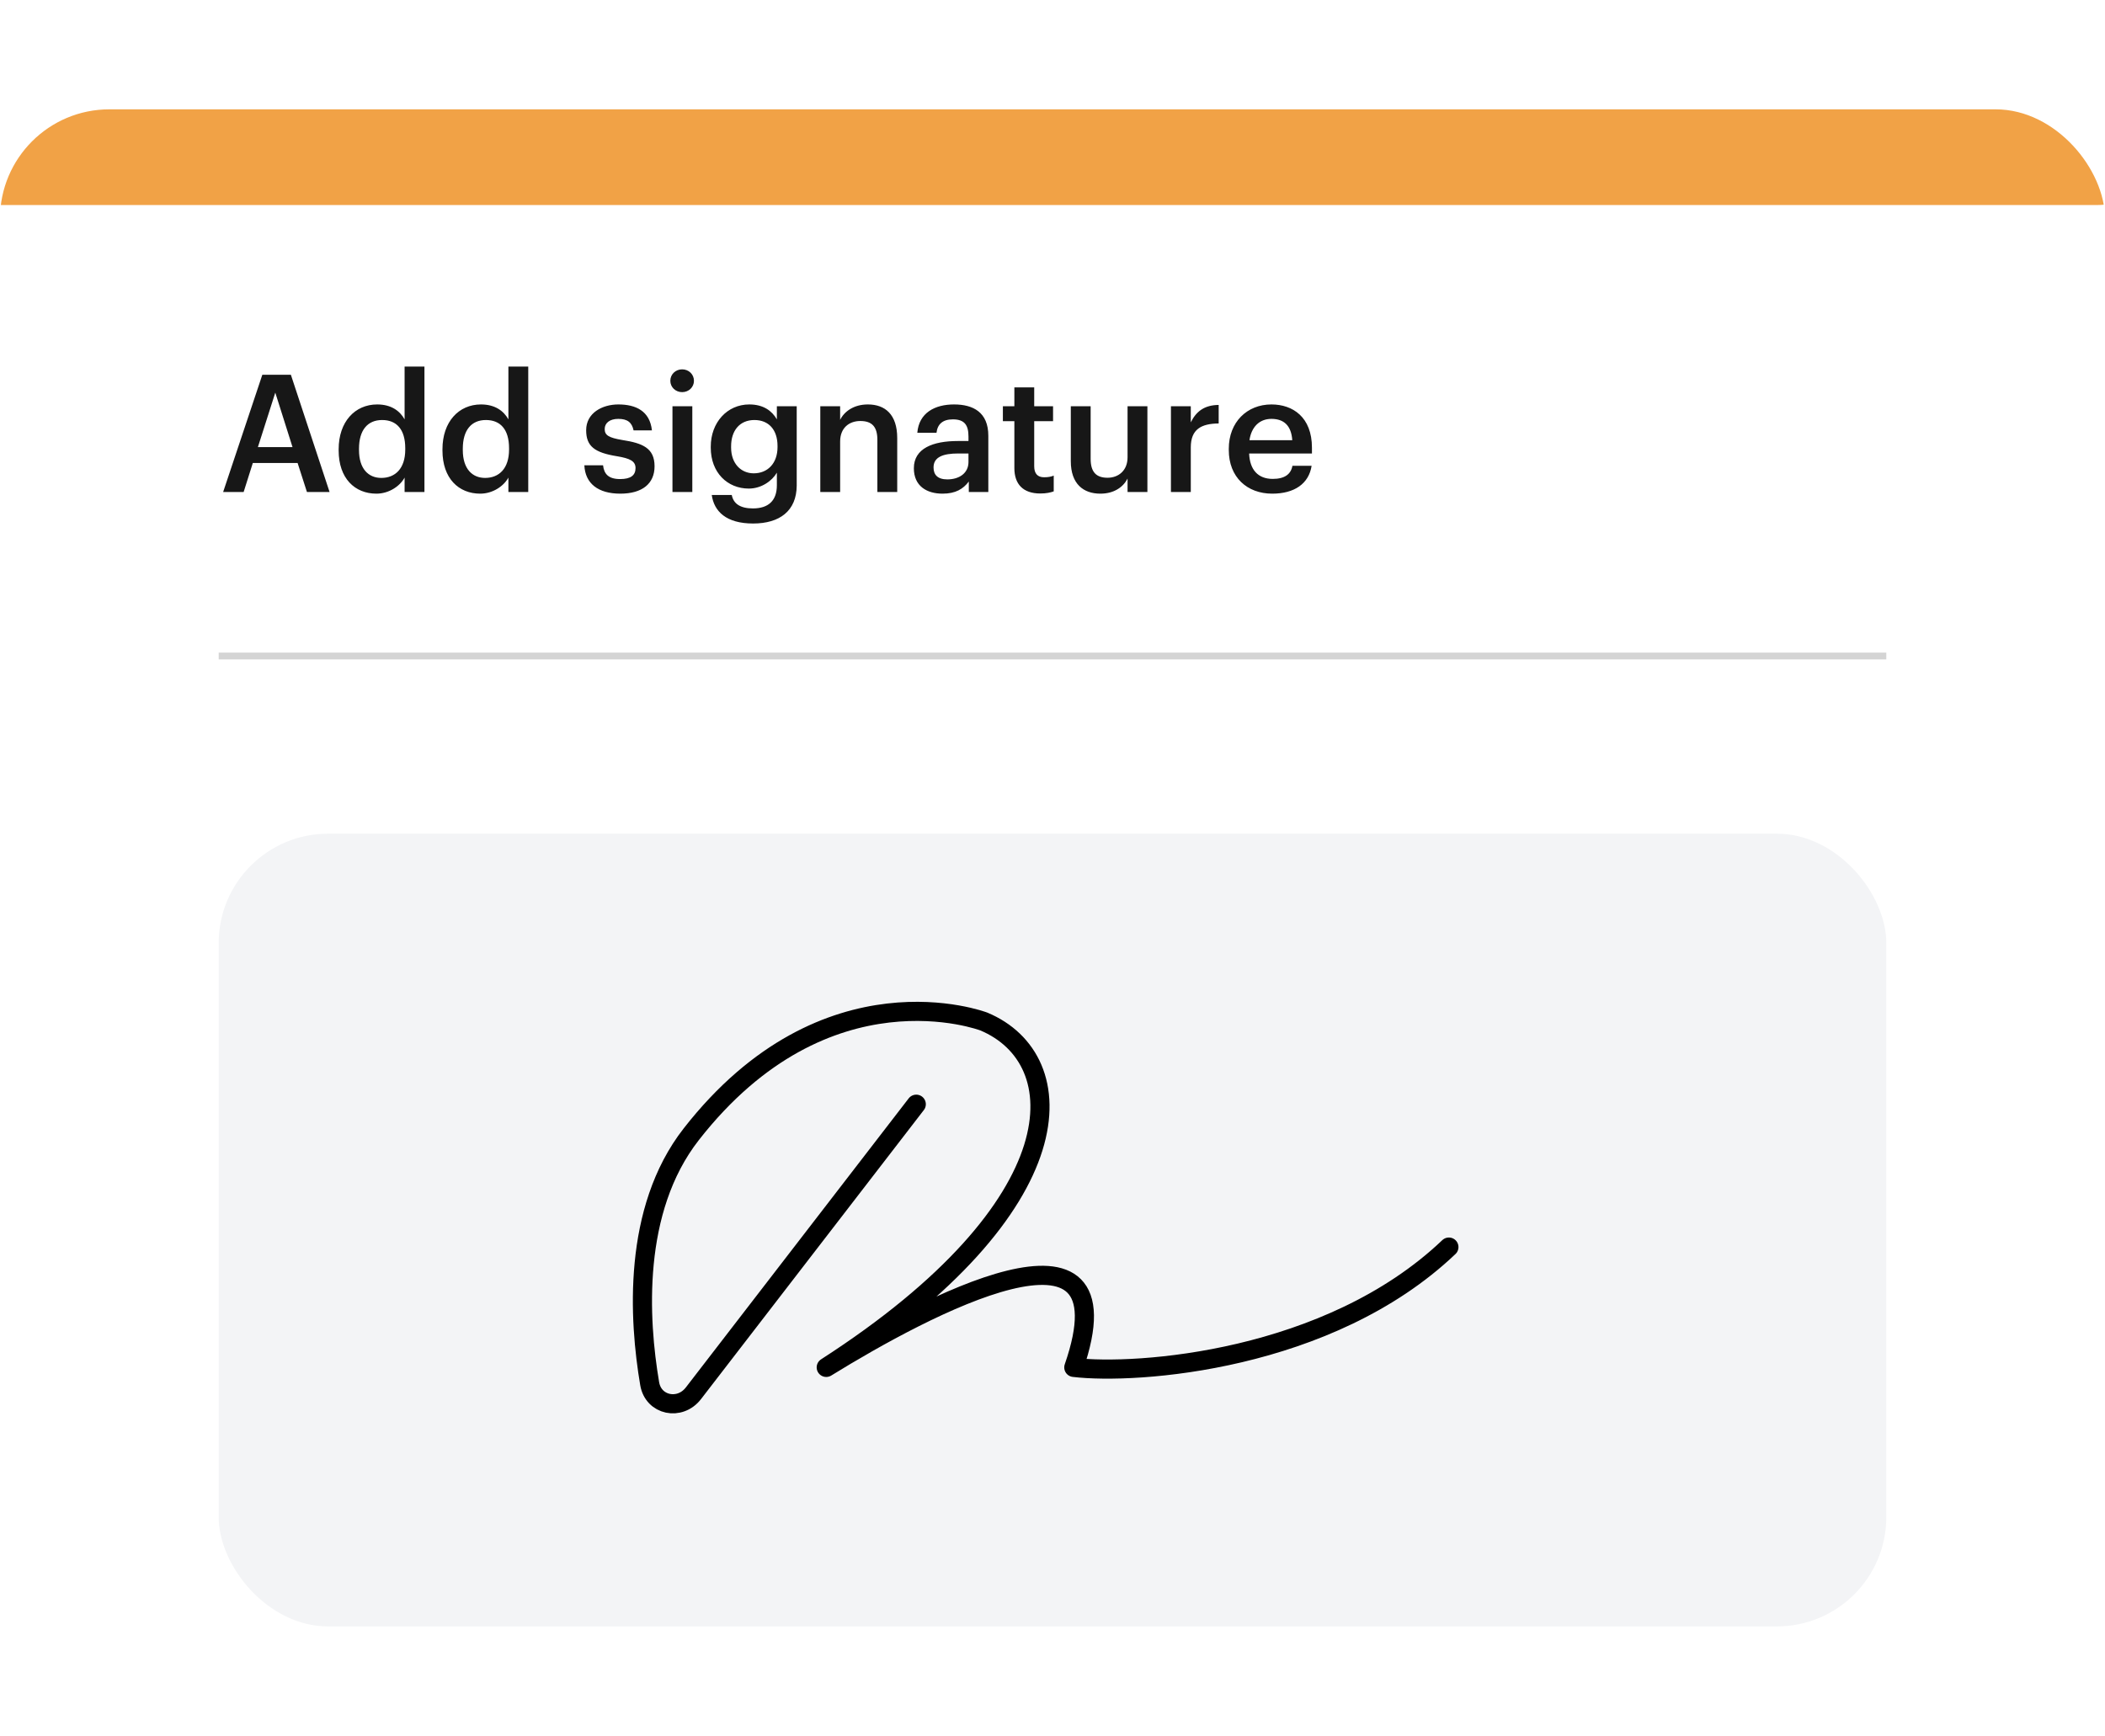 <svg width="154" height="127" viewBox="0 0 154 127" fill="none" xmlns="http://www.w3.org/2000/svg">
<g filter="url(#filter0_d_146_3994)">
<g clip-path="url(#clip0_146_3994)">
<rect y="0" width="154" height="127" rx="8" fill="white"/>
<path d="M16 40H138" stroke="#D4D4D4" stroke-width="0.5"/>
<rect x="-4" y="0" width="161" height="7" rx="3.5" fill="#F1A246"/>
<path d="M16.324 28H17.824L18.496 25.876H21.772L22.456 28H24.112L21.28 19.42H19.192L16.324 28ZM20.14 20.728L21.4 24.712H18.868L20.14 20.728ZM27.536 28.12C28.46 28.12 29.264 27.568 29.6 26.944V28H31.052V18.82H29.6V22.684C29.252 22.06 28.616 21.592 27.596 21.592C25.964 21.592 24.776 22.864 24.776 24.868V24.964C24.776 27.004 25.964 28.12 27.536 28.12ZM27.896 26.968C26.96 26.968 26.264 26.308 26.264 24.928V24.832C26.264 23.476 26.888 22.732 27.956 22.732C29.012 22.732 29.648 23.416 29.648 24.796V24.892C29.648 26.296 28.904 26.968 27.896 26.968ZM35.13 28.12C36.054 28.12 36.858 27.568 37.194 26.944V28H38.646V18.82H37.194V22.684C36.846 22.06 36.21 21.592 35.19 21.592C33.558 21.592 32.37 22.864 32.37 24.868V24.964C32.37 27.004 33.558 28.12 35.13 28.12ZM35.49 26.968C34.554 26.968 33.858 26.308 33.858 24.928V24.832C33.858 23.476 34.482 22.732 35.55 22.732C36.606 22.732 37.242 23.416 37.242 24.796V24.892C37.242 26.296 36.498 26.968 35.49 26.968ZM45.379 28.12C46.987 28.12 47.887 27.388 47.887 26.116C47.887 24.784 47.011 24.424 45.535 24.196C44.539 24.028 44.239 23.848 44.239 23.392C44.239 22.948 44.611 22.648 45.235 22.648C45.907 22.648 46.231 22.912 46.351 23.488H47.695C47.539 22.072 46.519 21.592 45.235 21.592C44.059 21.592 42.883 22.216 42.883 23.476C42.883 24.652 43.495 25.12 45.151 25.384C46.075 25.54 46.495 25.732 46.495 26.248C46.495 26.776 46.147 27.052 45.367 27.052C44.515 27.052 44.191 26.68 44.119 26.044H42.751C42.811 27.376 43.759 28.12 45.379 28.12ZM49.197 28H50.649V21.724H49.197V28ZM49.905 20.692C50.385 20.692 50.769 20.332 50.769 19.864C50.769 19.384 50.385 19.024 49.905 19.024C49.425 19.024 49.041 19.384 49.041 19.864C49.041 20.332 49.425 20.692 49.905 20.692ZM55.095 30.304C57.039 30.304 58.275 29.38 58.287 27.532V21.724H56.835V22.684C56.475 22.06 55.851 21.592 54.819 21.592C53.199 21.592 51.999 22.912 51.999 24.676V24.76C51.999 26.572 53.211 27.748 54.783 27.748C55.707 27.748 56.487 27.184 56.835 26.584V27.508C56.835 28.636 56.211 29.2 55.083 29.2C54.135 29.2 53.655 28.84 53.535 28.216H52.071C52.239 29.416 53.127 30.304 55.095 30.304ZM55.143 26.632C54.207 26.632 53.487 25.912 53.487 24.748V24.652C53.487 23.512 54.111 22.732 55.191 22.732C56.235 22.732 56.883 23.44 56.883 24.628V24.712C56.883 25.912 56.151 26.632 55.143 26.632ZM60.012 28H61.464V24.304C61.464 23.308 62.124 22.804 62.94 22.804C63.804 22.804 64.188 23.236 64.188 24.184V28H65.64V24.052C65.64 22.324 64.752 21.592 63.492 21.592C62.46 21.592 61.764 22.108 61.464 22.72V21.724H60.012V28ZM68.957 28.12C69.917 28.12 70.469 27.772 70.877 27.232V28H72.305V23.884C72.305 22.168 71.201 21.592 69.797 21.592C68.393 21.592 67.229 22.204 67.109 23.668H68.513C68.585 23.044 68.957 22.684 69.713 22.684C70.565 22.684 70.853 23.104 70.853 23.944V24.268H70.073C68.273 24.268 66.857 24.796 66.857 26.26C66.857 27.568 67.805 28.12 68.957 28.12ZM69.305 27.076C68.585 27.076 68.297 26.728 68.297 26.2C68.297 25.432 69.005 25.18 70.109 25.18H70.853V25.804C70.853 26.608 70.193 27.076 69.305 27.076ZM76.106 28.108C76.549 28.108 76.862 28.036 77.09 27.952V26.8C76.885 26.884 76.669 26.92 76.382 26.92C75.925 26.92 75.662 26.668 75.662 26.116V22.816H77.041V21.724H75.662V20.344H74.21V21.724H73.37V22.816H74.21V26.248C74.21 27.436 74.858 28.108 76.106 28.108ZM80.499 28.12C81.519 28.12 82.179 27.628 82.491 27.016V28H83.943V21.724H82.491V25.456C82.491 26.452 81.807 26.956 81.027 26.956C80.187 26.956 79.791 26.524 79.791 25.576V21.724H78.339V25.744C78.339 27.412 79.263 28.12 80.499 28.12ZM85.665 28H87.117V24.736C87.117 23.404 87.885 22.996 89.157 22.984V21.628C88.101 21.64 87.513 22.108 87.117 22.9V21.724H85.665V28ZM93.077 28.12C94.685 28.12 95.753 27.4 95.957 26.08H94.553C94.445 26.692 93.989 27.04 93.113 27.04C92.033 27.04 91.433 26.368 91.385 25.18H95.981V24.76C95.981 22.516 94.577 21.592 93.017 21.592C91.229 21.592 89.897 22.888 89.897 24.832V24.928C89.897 26.908 91.229 28.12 93.077 28.12ZM91.409 24.208C91.553 23.236 92.141 22.648 93.017 22.648C93.917 22.648 94.469 23.128 94.541 24.208H91.409Z" fill="#171717"/>
<rect x="16" y="53" width="122" height="58" rx="8" fill="#F3F4F6"/>
<path d="M67.033 72.793L50.73 93.943C49.74 95.228 47.801 94.84 47.53 93.241C46.737 88.57 46.239 80.54 50.569 74.994C60.447 62.339 71.973 66.741 71.973 66.741C78.559 69.493 78.888 80.165 60.447 92.049C67.582 87.647 82.949 79.395 78.559 92.049C83.132 92.599 97.219 91.609 106 83.246" stroke="black" stroke-width="1.4" stroke-linecap="round" stroke-linejoin="round"/>
</g>
</g>
<defs>
<filter id="filter0_d_146_3994" x="-40" y="-32" width="234" height="207" filterUnits="userSpaceOnUse" color-interpolation-filters="sRGB">
<feFlood flood-opacity="0" result="BackgroundImageFix"/>
<feColorMatrix in="SourceAlpha" type="matrix" values="0 0 0 0 0 0 0 0 0 0 0 0 0 0 0 0 0 0 127 0" result="hardAlpha"/>
<feOffset dy="8"/>
<feGaussianBlur stdDeviation="20"/>
<feComposite in2="hardAlpha" operator="out"/>
<feColorMatrix type="matrix" values="0 0 0 0 0.945 0 0 0 0 0.635 0 0 0 0 0.275 0 0 0 0.1 0"/>
<feBlend mode="normal" in2="BackgroundImageFix" result="effect1_dropShadow_146_3994"/>
<feBlend mode="normal" in="SourceGraphic" in2="effect1_dropShadow_146_3994" result="shape"/>
</filter>
<clipPath id="clip0_146_3994">
<rect y="0" width="154" height="127" rx="8" fill="white"/>
</clipPath>
</defs>
</svg>
